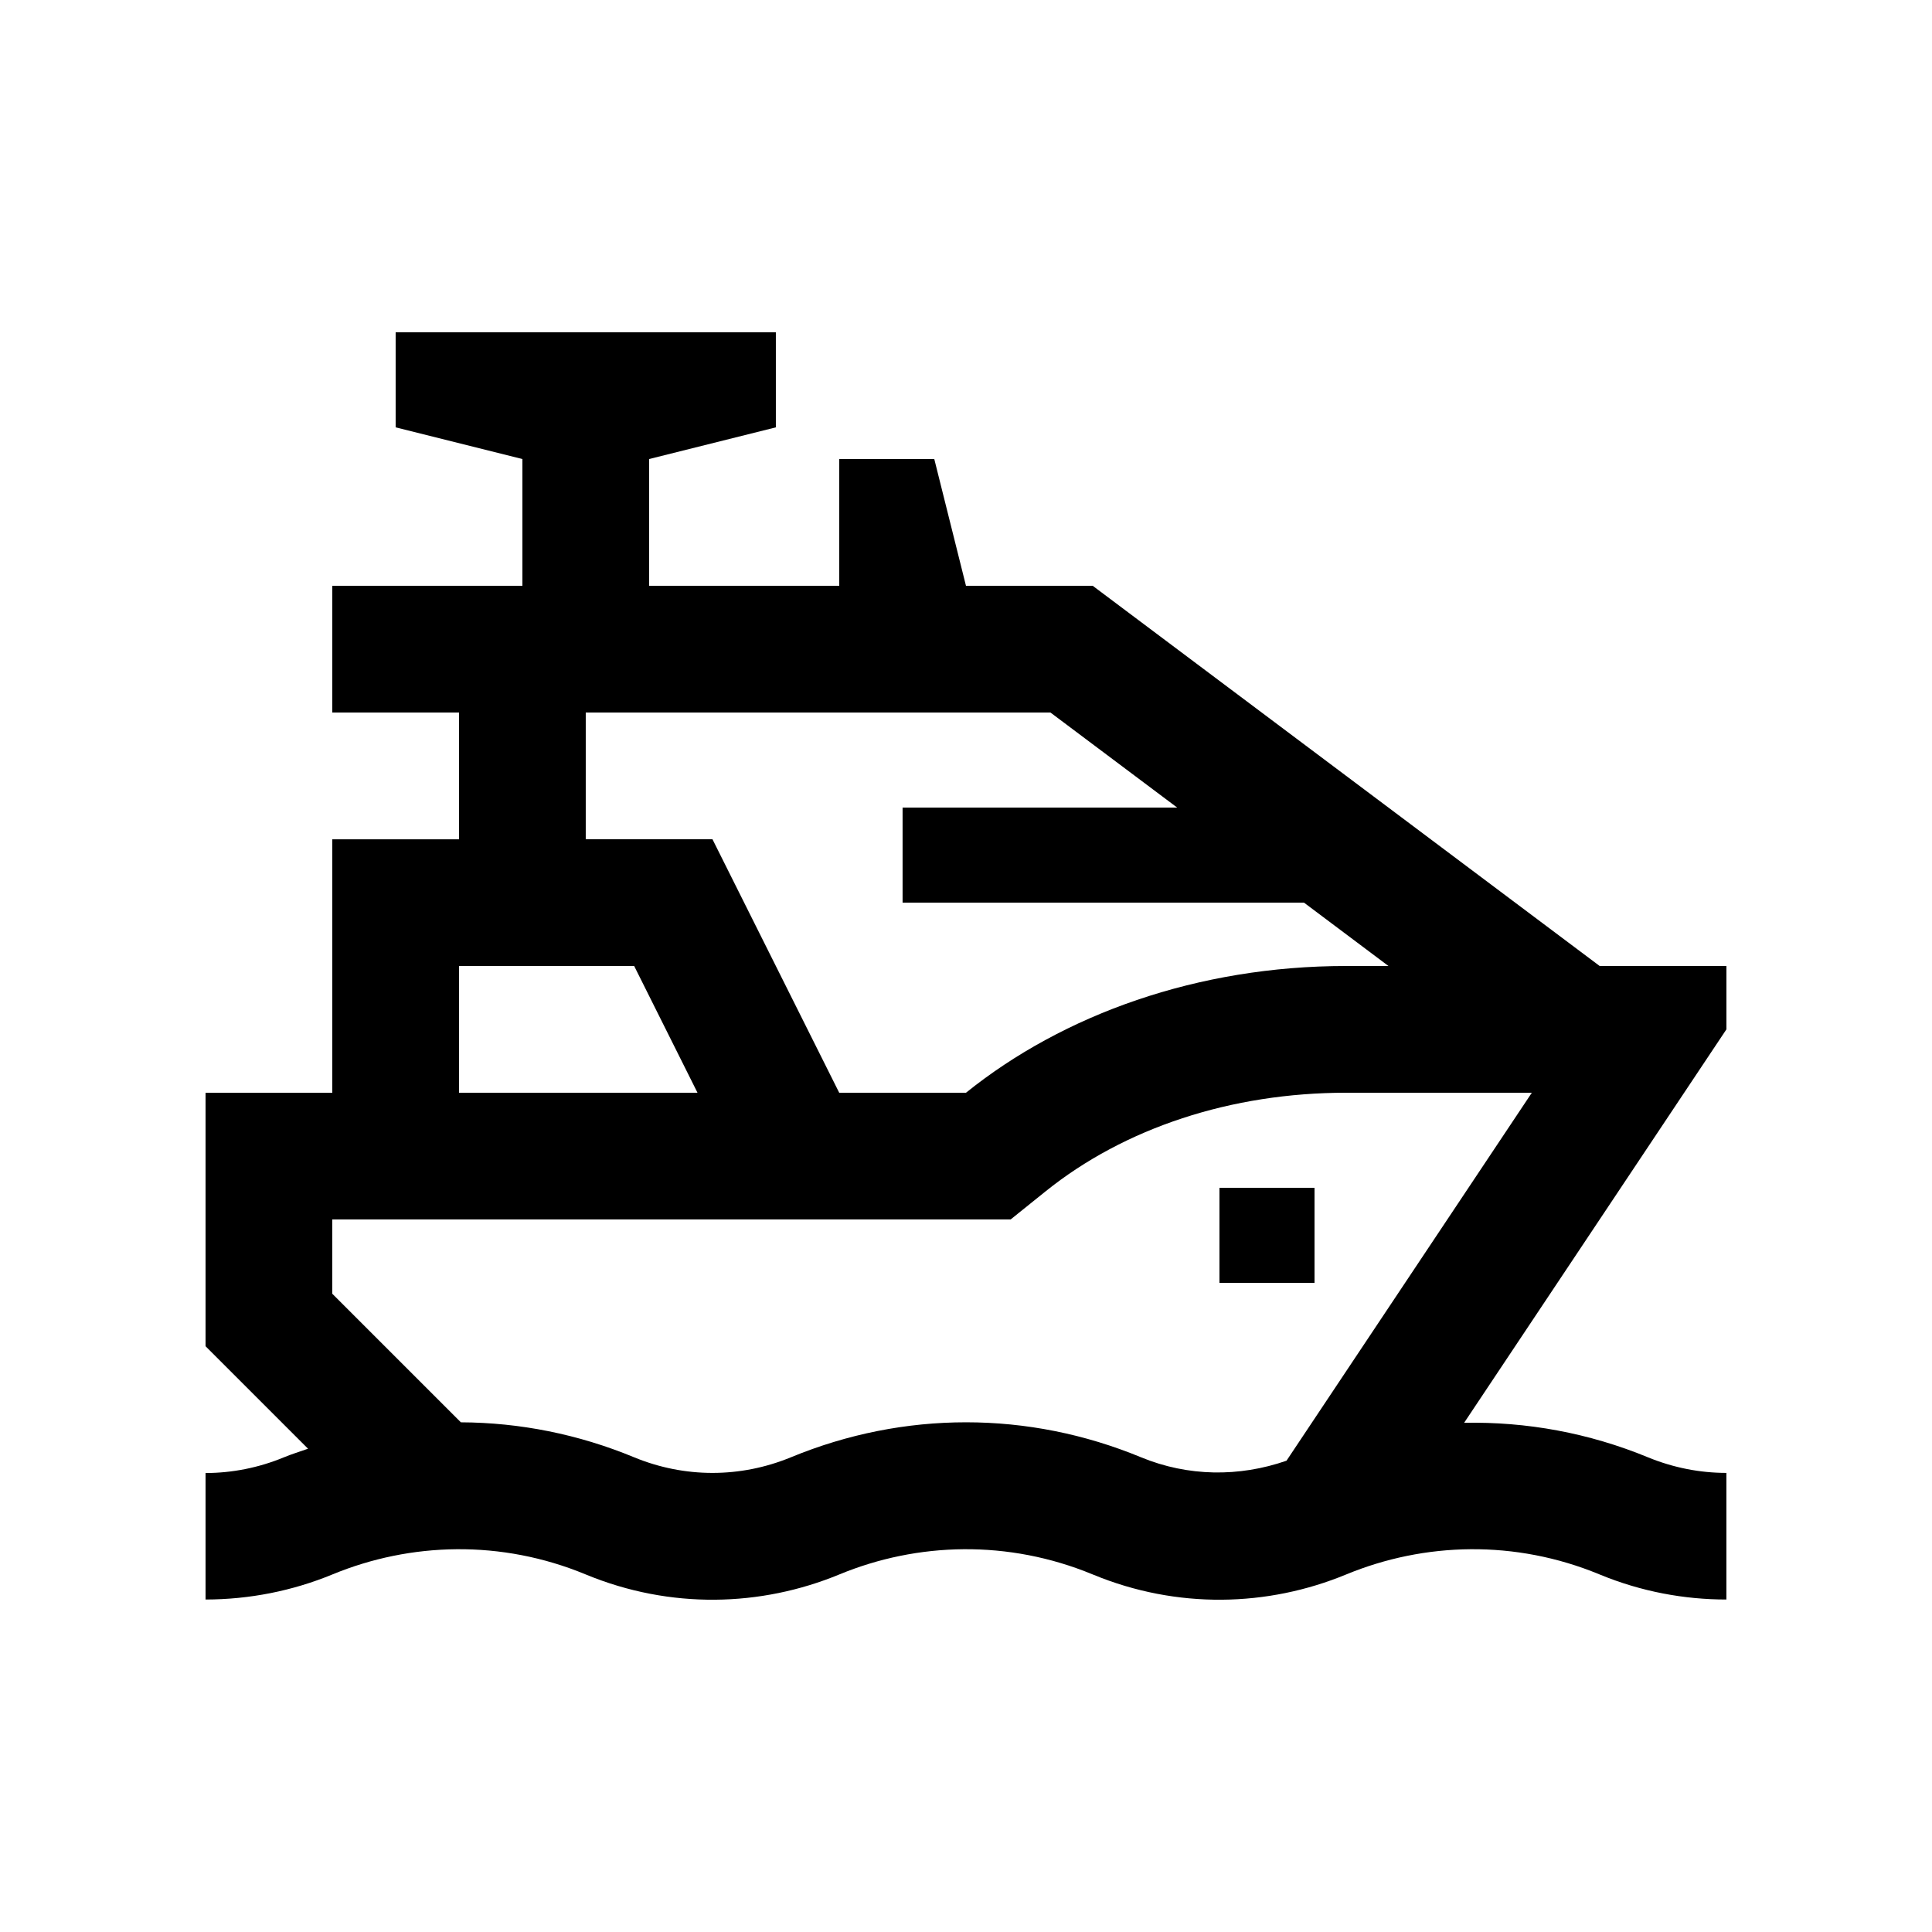 <?xml version="1.0" encoding="UTF-8"?>
<!-- Uploaded to: SVG Repo, www.svgrepo.com, Generator: SVG Repo Mixer Tools -->
<svg fill="#000000" width="800px" height="800px" version="1.1" viewBox="144 144 512 512" xmlns="http://www.w3.org/2000/svg">
 <g>
  <path d="m467.17 458.78h25.191v25.191h-25.191z"/>
  <path d="m601.52 400h-33.59l-134.35-100.76h-33.586l-8.398-33.59h-25.191v33.59h-50.383v-33.59l33.59-8.398v-25.191h-100.76v25.191l33.59 8.398v33.59h-50.383v33.59h33.59v33.59h-33.59v67.18l-33.586-0.004v67.168l27.16 27.16c-2.133 0.75-4.281 1.41-6.379 2.277-6.711 2.777-13.742 4.152-20.781 4.168v33.52c11.613-0.016 23.023-2.277 33.605-6.641 20.762-8.574 44.805-9.266 67.156 0 22.406 9.27 46.41 8.578 67.188 0 20.746-8.574 44.789-9.266 67.172 0 22.383 9.27 46.395 8.578 67.156 0 20.762-8.574 44.809-9.266 67.172 0 10.992 4.543 22.383 6.641 33.59 6.641v-33.555c-7.023 0-14.035-1.375-20.727-4.109-15.715-6.492-32.258-9.496-48.777-9.168l69.512-104.27zm-302.29-67.18h123.14l33.59 25.191h-72.766v25.191h106.37l22.391 16.797h-11.203c-39.363 0-74.98 12.844-100.76 33.59h-33.59l-33.59-67.18h-33.582zm-33.59 67.18h46.422l16.785 33.59-63.207-0.004zm219.3 131.1c-12.582 4.379-26.113 4.211-38.512-0.887-29.902-12.383-62.875-12.383-92.82-0.02-13.43 5.531-28.18 5.512-41.523 0.02-14.809-6.137-30.355-9.219-45.949-9.285l-34.086-34.082v-19.68h179.78l9.215-7.41c20.973-16.879 49.281-26.172 79.703-26.172h49.203z"/>
 </g>
</svg>